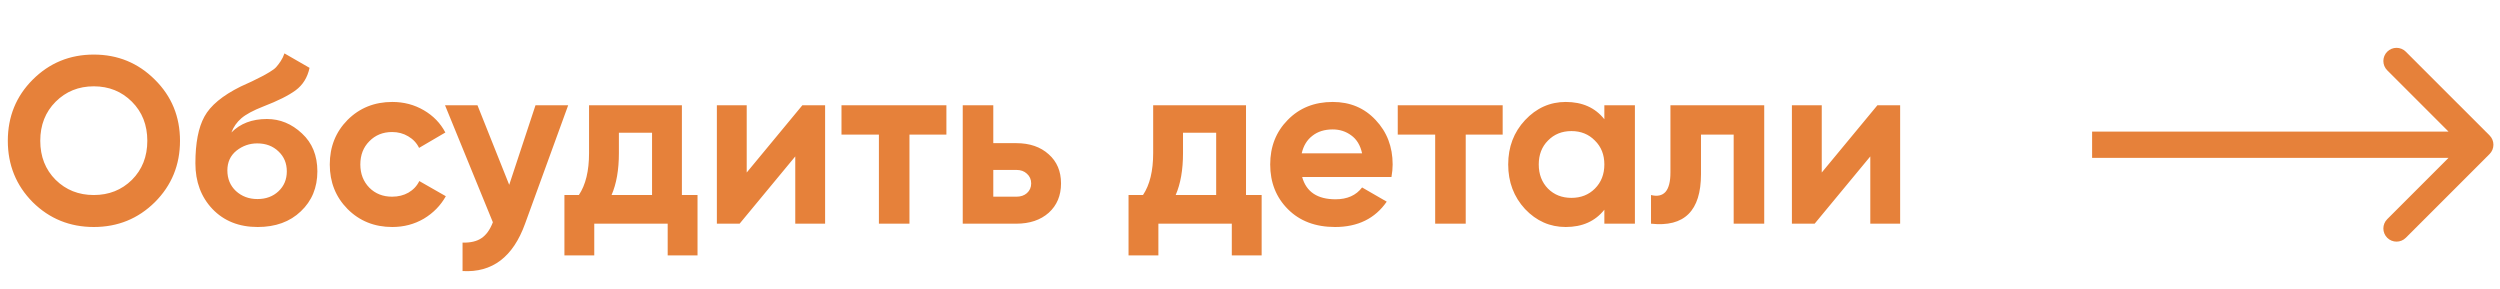<?xml version="1.0" encoding="UTF-8"?> <svg xmlns="http://www.w3.org/2000/svg" width="190" height="22" viewBox="0 0 190 22" fill="none"> <path d="M11.772 15.362C10.5 16.622 8.952 17.252 7.128 17.252C5.304 17.252 3.756 16.622 2.484 15.362C1.224 14.09 0.594 12.536 0.594 10.7C0.594 8.864 1.224 7.316 2.484 6.056C3.756 4.784 5.304 4.148 7.128 4.148C8.952 4.148 10.5 4.784 11.772 6.056C13.044 7.316 13.68 8.864 13.68 10.7C13.68 12.536 13.044 14.09 11.772 15.362ZM4.23 13.67C5.01 14.438 5.976 14.822 7.128 14.822C8.28 14.822 9.246 14.438 10.026 13.67C10.806 12.89 11.196 11.9 11.196 10.7C11.196 9.5 10.806 8.51 10.026 7.73C9.246 6.95 8.28 6.56 7.128 6.56C5.976 6.56 5.01 6.95 4.23 7.73C3.45 8.51 3.06 9.5 3.06 10.7C3.06 11.9 3.45 12.89 4.23 13.67ZM19.584 17.252C18.168 17.252 17.022 16.796 16.146 15.884C15.282 14.972 14.85 13.814 14.85 12.41C14.85 10.874 15.078 9.692 15.534 8.864C15.99 8.024 16.908 7.262 18.288 6.578C18.492 6.482 18.78 6.35 19.152 6.182C19.524 6.002 19.776 5.876 19.908 5.804C20.052 5.732 20.244 5.624 20.484 5.48C20.724 5.336 20.892 5.21 20.988 5.102C21.096 4.982 21.21 4.832 21.33 4.652C21.45 4.472 21.546 4.274 21.618 4.058L23.526 5.156C23.37 5.888 23.016 6.458 22.464 6.866C21.924 7.262 21.108 7.67 20.016 8.09C19.248 8.39 18.69 8.69 18.342 8.99C17.994 9.29 17.742 9.65 17.586 10.07C18.258 9.386 19.158 9.044 20.286 9.044C21.282 9.044 22.17 9.41 22.95 10.142C23.73 10.862 24.12 11.822 24.12 13.022C24.12 14.258 23.7 15.272 22.86 16.064C22.032 16.856 20.94 17.252 19.584 17.252ZM17.928 14.516C18.372 14.924 18.918 15.128 19.566 15.128C20.214 15.128 20.748 14.93 21.168 14.534C21.588 14.138 21.798 13.634 21.798 13.022C21.798 12.41 21.588 11.906 21.168 11.51C20.748 11.102 20.208 10.898 19.548 10.898C18.96 10.898 18.432 11.084 17.964 11.456C17.508 11.828 17.28 12.326 17.28 12.95C17.28 13.586 17.496 14.108 17.928 14.516ZM29.815 17.252C28.459 17.252 27.325 16.796 26.413 15.884C25.513 14.972 25.063 13.844 25.063 12.5C25.063 11.156 25.513 10.028 26.413 9.116C27.325 8.204 28.459 7.748 29.815 7.748C30.691 7.748 31.489 7.958 32.209 8.378C32.929 8.798 33.475 9.362 33.847 10.07L31.849 11.24C31.669 10.868 31.393 10.574 31.021 10.358C30.661 10.142 30.253 10.034 29.797 10.034C29.101 10.034 28.525 10.268 28.069 10.736C27.613 11.192 27.385 11.78 27.385 12.5C27.385 13.208 27.613 13.796 28.069 14.264C28.525 14.72 29.101 14.948 29.797 14.948C30.265 14.948 30.679 14.846 31.039 14.642C31.411 14.426 31.687 14.132 31.867 13.76L33.883 14.912C33.487 15.62 32.929 16.19 32.209 16.622C31.489 17.042 30.691 17.252 29.815 17.252ZM40.698 8H43.182L39.906 17C38.994 19.532 37.41 20.732 35.154 20.6V18.44C35.766 18.452 36.246 18.338 36.594 18.098C36.954 17.858 37.242 17.456 37.458 16.892L33.822 8H36.288L38.7 14.048L40.698 8ZM51.824 14.822H53.012V19.412H50.744V17H45.164V19.412H42.896V14.822H43.994C44.51 14.054 44.768 12.992 44.768 11.636V8H51.824V14.822ZM46.478 14.822H49.556V10.088H47.036V11.636C47.036 12.908 46.85 13.97 46.478 14.822ZM60.98 8H62.708V17H60.44V11.888L56.21 17H54.482V8H56.75V13.112L60.98 8ZM71.927 8V10.232H69.119V17H66.797V10.232H63.953V8H71.927ZM77.236 10.88C78.255 10.88 79.078 11.162 79.701 11.726C80.326 12.278 80.638 13.016 80.638 13.94C80.638 14.864 80.326 15.608 79.701 16.172C79.078 16.724 78.255 17 77.236 17H73.168V8H75.49V10.88H77.236ZM77.254 14.948C77.578 14.948 77.841 14.858 78.046 14.678C78.261 14.486 78.37 14.24 78.37 13.94C78.37 13.64 78.261 13.394 78.046 13.202C77.841 13.01 77.578 12.914 77.254 12.914H75.49V14.948H77.254ZM94.697 14.822H95.885V19.412H93.617V17H88.037V19.412H85.769V14.822H86.867C87.383 14.054 87.641 12.992 87.641 11.636V8H94.697V14.822ZM89.351 14.822H92.429V10.088H89.909V11.636C89.909 12.908 89.723 13.97 89.351 14.822ZM98.965 13.454C99.277 14.582 100.123 15.146 101.503 15.146C102.391 15.146 103.063 14.846 103.519 14.246L105.391 15.326C104.503 16.61 103.195 17.252 101.467 17.252C99.979 17.252 98.785 16.802 97.885 15.902C96.985 15.002 96.535 13.868 96.535 12.5C96.535 11.144 96.979 10.016 97.867 9.116C98.755 8.204 99.895 7.748 101.287 7.748C102.607 7.748 103.693 8.204 104.545 9.116C105.409 10.028 105.841 11.156 105.841 12.5C105.841 12.8 105.811 13.118 105.751 13.454H98.965ZM98.929 11.654H103.519C103.387 11.042 103.111 10.586 102.691 10.286C102.283 9.986 101.815 9.836 101.287 9.836C100.663 9.836 100.147 9.998 99.739 10.322C99.331 10.634 99.061 11.078 98.929 11.654ZM114.203 8V10.232H111.395V17H109.073V10.232H106.229V8H114.203ZM121.931 8H124.253V17H121.931V15.938C121.235 16.814 120.257 17.252 118.997 17.252C117.797 17.252 116.765 16.796 115.901 15.884C115.049 14.96 114.623 13.832 114.623 12.5C114.623 11.168 115.049 10.046 115.901 9.134C116.765 8.21 117.797 7.748 118.997 7.748C120.257 7.748 121.235 8.186 121.931 9.062V8ZM117.647 14.336C118.115 14.804 118.709 15.038 119.429 15.038C120.149 15.038 120.743 14.804 121.211 14.336C121.691 13.856 121.931 13.244 121.931 12.5C121.931 11.756 121.691 11.15 121.211 10.682C120.743 10.202 120.149 9.962 119.429 9.962C118.709 9.962 118.115 10.202 117.647 10.682C117.179 11.15 116.945 11.756 116.945 12.5C116.945 13.244 117.179 13.856 117.647 14.336ZM134.081 8V17H131.759V10.232H129.275V13.238C129.275 16.022 128.009 17.276 125.477 17V14.822C125.957 14.942 126.323 14.864 126.575 14.588C126.827 14.3 126.953 13.808 126.953 13.112V8H134.081ZM142.683 8H144.411V17H142.143V11.888L137.913 17H136.185V8H138.453V13.112L142.683 8Z" fill="#E6813A"></path> <path d="M189.207 11.707C189.598 11.317 189.598 10.683 189.207 10.293L182.843 3.929C182.453 3.538 181.819 3.538 181.429 3.929C181.038 4.319 181.038 4.953 181.429 5.343L187.086 11L181.429 16.657C181.038 17.047 181.038 17.68 181.429 18.071C181.819 18.462 182.453 18.462 182.843 18.071L189.207 11.707ZM159 12H188.5V10H159V12Z" fill="#E6813A"></path> </svg> 